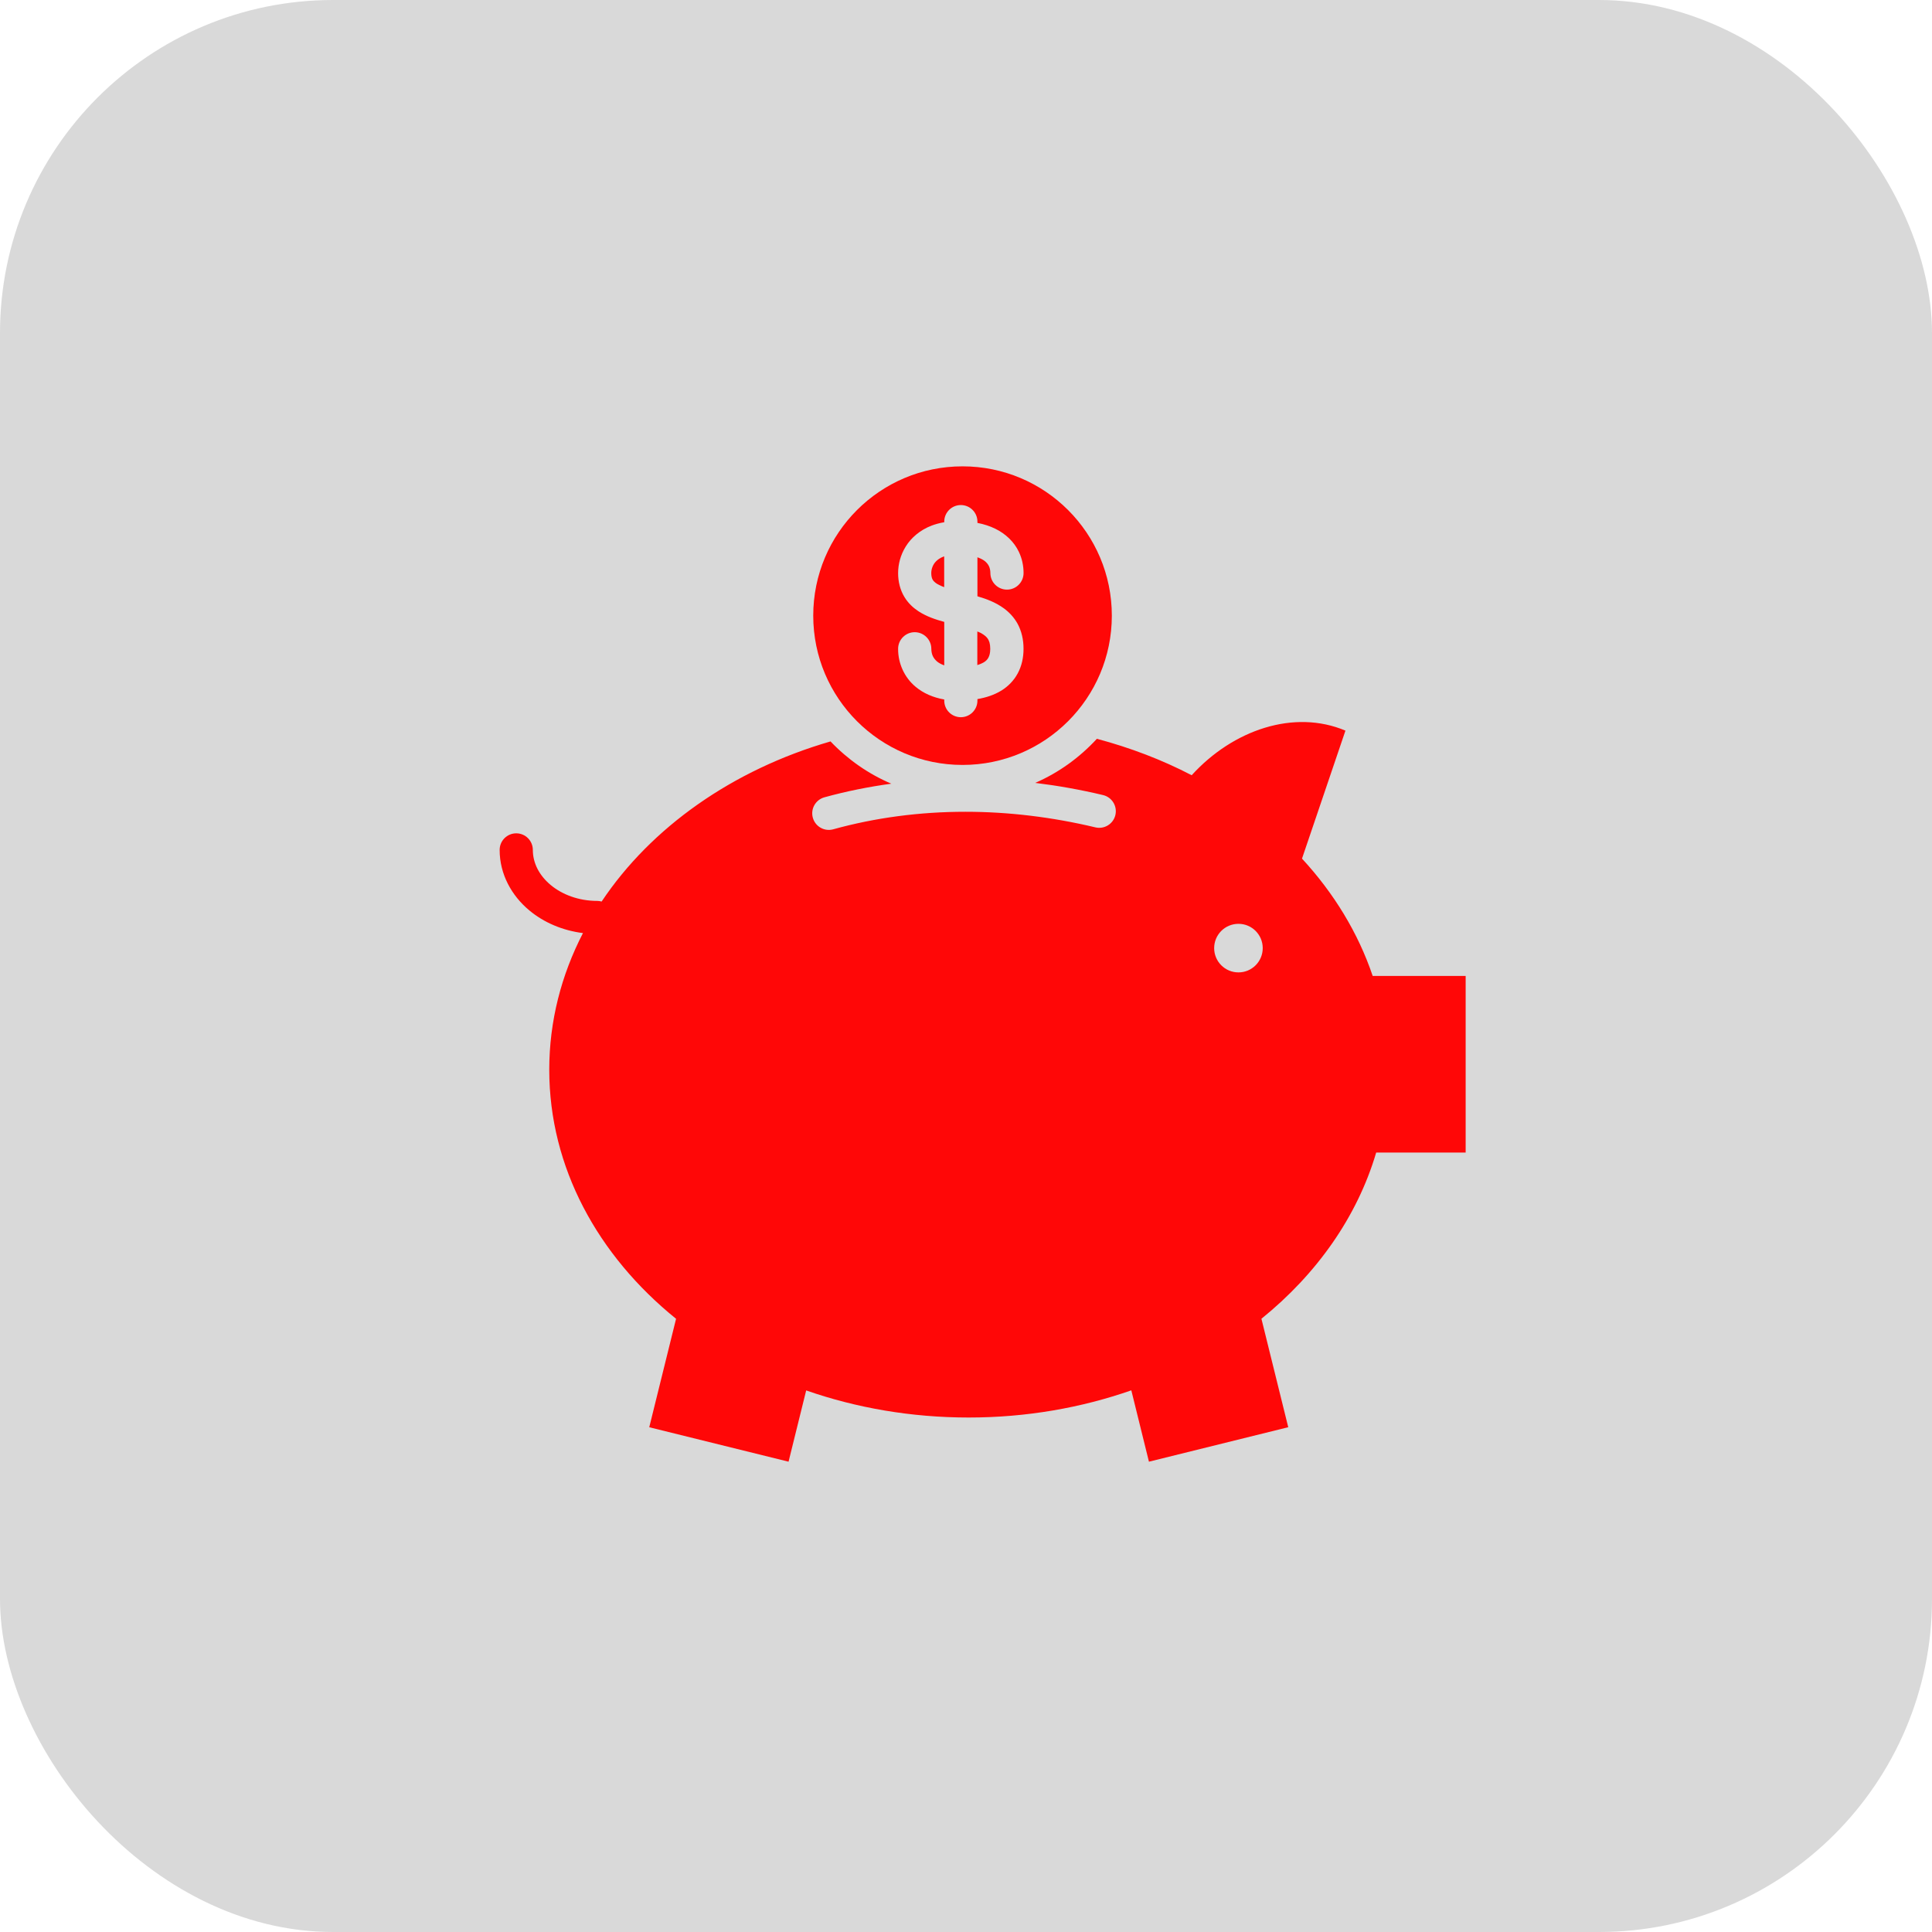 <svg width="58" height="58" viewBox="0 0 58 58" fill="none" xmlns="http://www.w3.org/2000/svg">
<g id="Group 644">
<rect id="Rectangle 82" width="58" height="58" rx="10" fill="#D9D9D9"/>
<g id="Group 642">
<path id="Vector" d="M29.34 19.966C29.445 19.933 29.529 19.893 29.581 19.851C29.623 19.817 29.651 19.784 29.673 19.742C29.703 19.686 29.728 19.609 29.728 19.477C29.727 19.316 29.694 19.24 29.656 19.178C29.616 19.118 29.552 19.061 29.44 19C29.412 18.985 29.373 18.972 29.34 18.957V19.966Z" fill="#FF0707"/>
<path id="Vector_2" d="M28.896 14C26.421 14 24.414 16.007 24.414 18.482C24.414 20.957 26.421 22.964 28.896 22.964C31.372 22.964 33.378 20.957 33.378 18.482C33.378 16.007 31.372 14 28.896 14ZM30.14 18.265C30.296 18.38 30.442 18.532 30.547 18.723C30.667 18.942 30.728 19.201 30.727 19.477C30.728 19.744 30.671 19.997 30.553 20.215C30.436 20.434 30.261 20.608 30.066 20.729C29.841 20.867 29.597 20.943 29.343 20.987V21.033C29.343 21.308 29.12 21.531 28.845 21.531C28.57 21.531 28.347 21.308 28.347 21.033V20.999C28.018 20.941 27.721 20.815 27.485 20.616C27.151 20.338 26.959 19.915 26.962 19.477C26.962 19.203 27.186 18.979 27.46 18.979C27.735 18.979 27.959 19.203 27.959 19.477C27.962 19.646 28.014 19.755 28.128 19.856C28.181 19.901 28.255 19.942 28.347 19.975V18.67C28.091 18.599 27.825 18.514 27.572 18.35C27.416 18.248 27.266 18.11 27.155 17.928C27.027 17.721 26.961 17.467 26.962 17.203C26.963 16.944 27.03 16.664 27.194 16.402C27.356 16.142 27.622 15.91 27.971 15.778C28.088 15.734 28.213 15.7 28.347 15.678V15.66C28.347 15.385 28.57 15.162 28.845 15.162C29.12 15.162 29.343 15.385 29.343 15.66V15.698C29.535 15.735 29.712 15.792 29.875 15.871C30.189 16.023 30.445 16.266 30.587 16.567C30.683 16.767 30.728 16.985 30.728 17.203C30.728 17.478 30.505 17.701 30.23 17.701C29.955 17.701 29.732 17.478 29.732 17.203C29.731 17.119 29.715 17.053 29.689 16.997C29.661 16.941 29.623 16.89 29.558 16.839C29.508 16.8 29.433 16.763 29.343 16.73V17.901C29.608 17.979 29.884 18.078 30.14 18.265Z" fill="#FF0707"/>
<path id="Vector_3" d="M28.101 16.851C28 16.952 27.957 17.092 27.957 17.204C27.958 17.302 27.975 17.353 27.993 17.391C28.012 17.427 28.036 17.458 28.088 17.498C28.142 17.54 28.232 17.584 28.345 17.627V16.703C28.338 16.706 28.329 16.708 28.323 16.71C28.22 16.75 28.152 16.799 28.101 16.851Z" fill="#FF0707"/>
<path id="Vector_4" d="M41.209 29.298C40.773 28.006 40.045 26.814 39.087 25.776L40.391 21.934C38.854 21.285 37.019 21.906 35.775 23.273C34.895 22.814 33.938 22.448 32.929 22.179C32.414 22.739 31.786 23.195 31.078 23.503C31.756 23.586 32.437 23.707 33.116 23.869C33.383 23.933 33.548 24.202 33.484 24.47C33.42 24.737 33.151 24.902 32.884 24.838C31.576 24.526 30.264 24.37 28.981 24.37C27.613 24.37 26.277 24.547 25.015 24.896C24.749 24.97 24.475 24.814 24.402 24.549C24.328 24.284 24.484 24.009 24.749 23.936C25.404 23.755 26.075 23.62 26.758 23.527C26.064 23.232 25.446 22.796 24.933 22.258C21.993 23.109 19.549 24.837 18.061 27.065C18.02 27.054 17.978 27.046 17.934 27.046C17.373 27.047 16.875 26.855 16.53 26.567C16.184 26.276 15.997 25.909 15.996 25.515C15.996 25.24 15.773 25.017 15.498 25.017C15.223 25.017 15 25.24 15 25.515C14.999 26.241 15.357 26.888 15.892 27.332C16.328 27.695 16.886 27.934 17.501 28.012C16.85 29.272 16.489 30.658 16.489 32.115C16.489 35.047 17.949 37.695 20.296 39.591L19.491 42.847L23.673 43.881L24.202 41.742C25.703 42.265 27.352 42.555 29.082 42.555C30.814 42.555 32.462 42.263 33.963 41.739L34.492 43.881L38.674 42.846L37.869 39.59C39.529 38.248 40.745 36.53 41.314 34.601H44V29.298H41.209ZM37.18 29.192C36.776 29.192 36.45 28.866 36.45 28.463C36.45 28.06 36.776 27.734 37.18 27.734C37.582 27.734 37.908 28.06 37.908 28.463C37.908 28.866 37.582 29.192 37.18 29.192Z" fill="#FF0707"/>
</g>
</g>
</svg>
